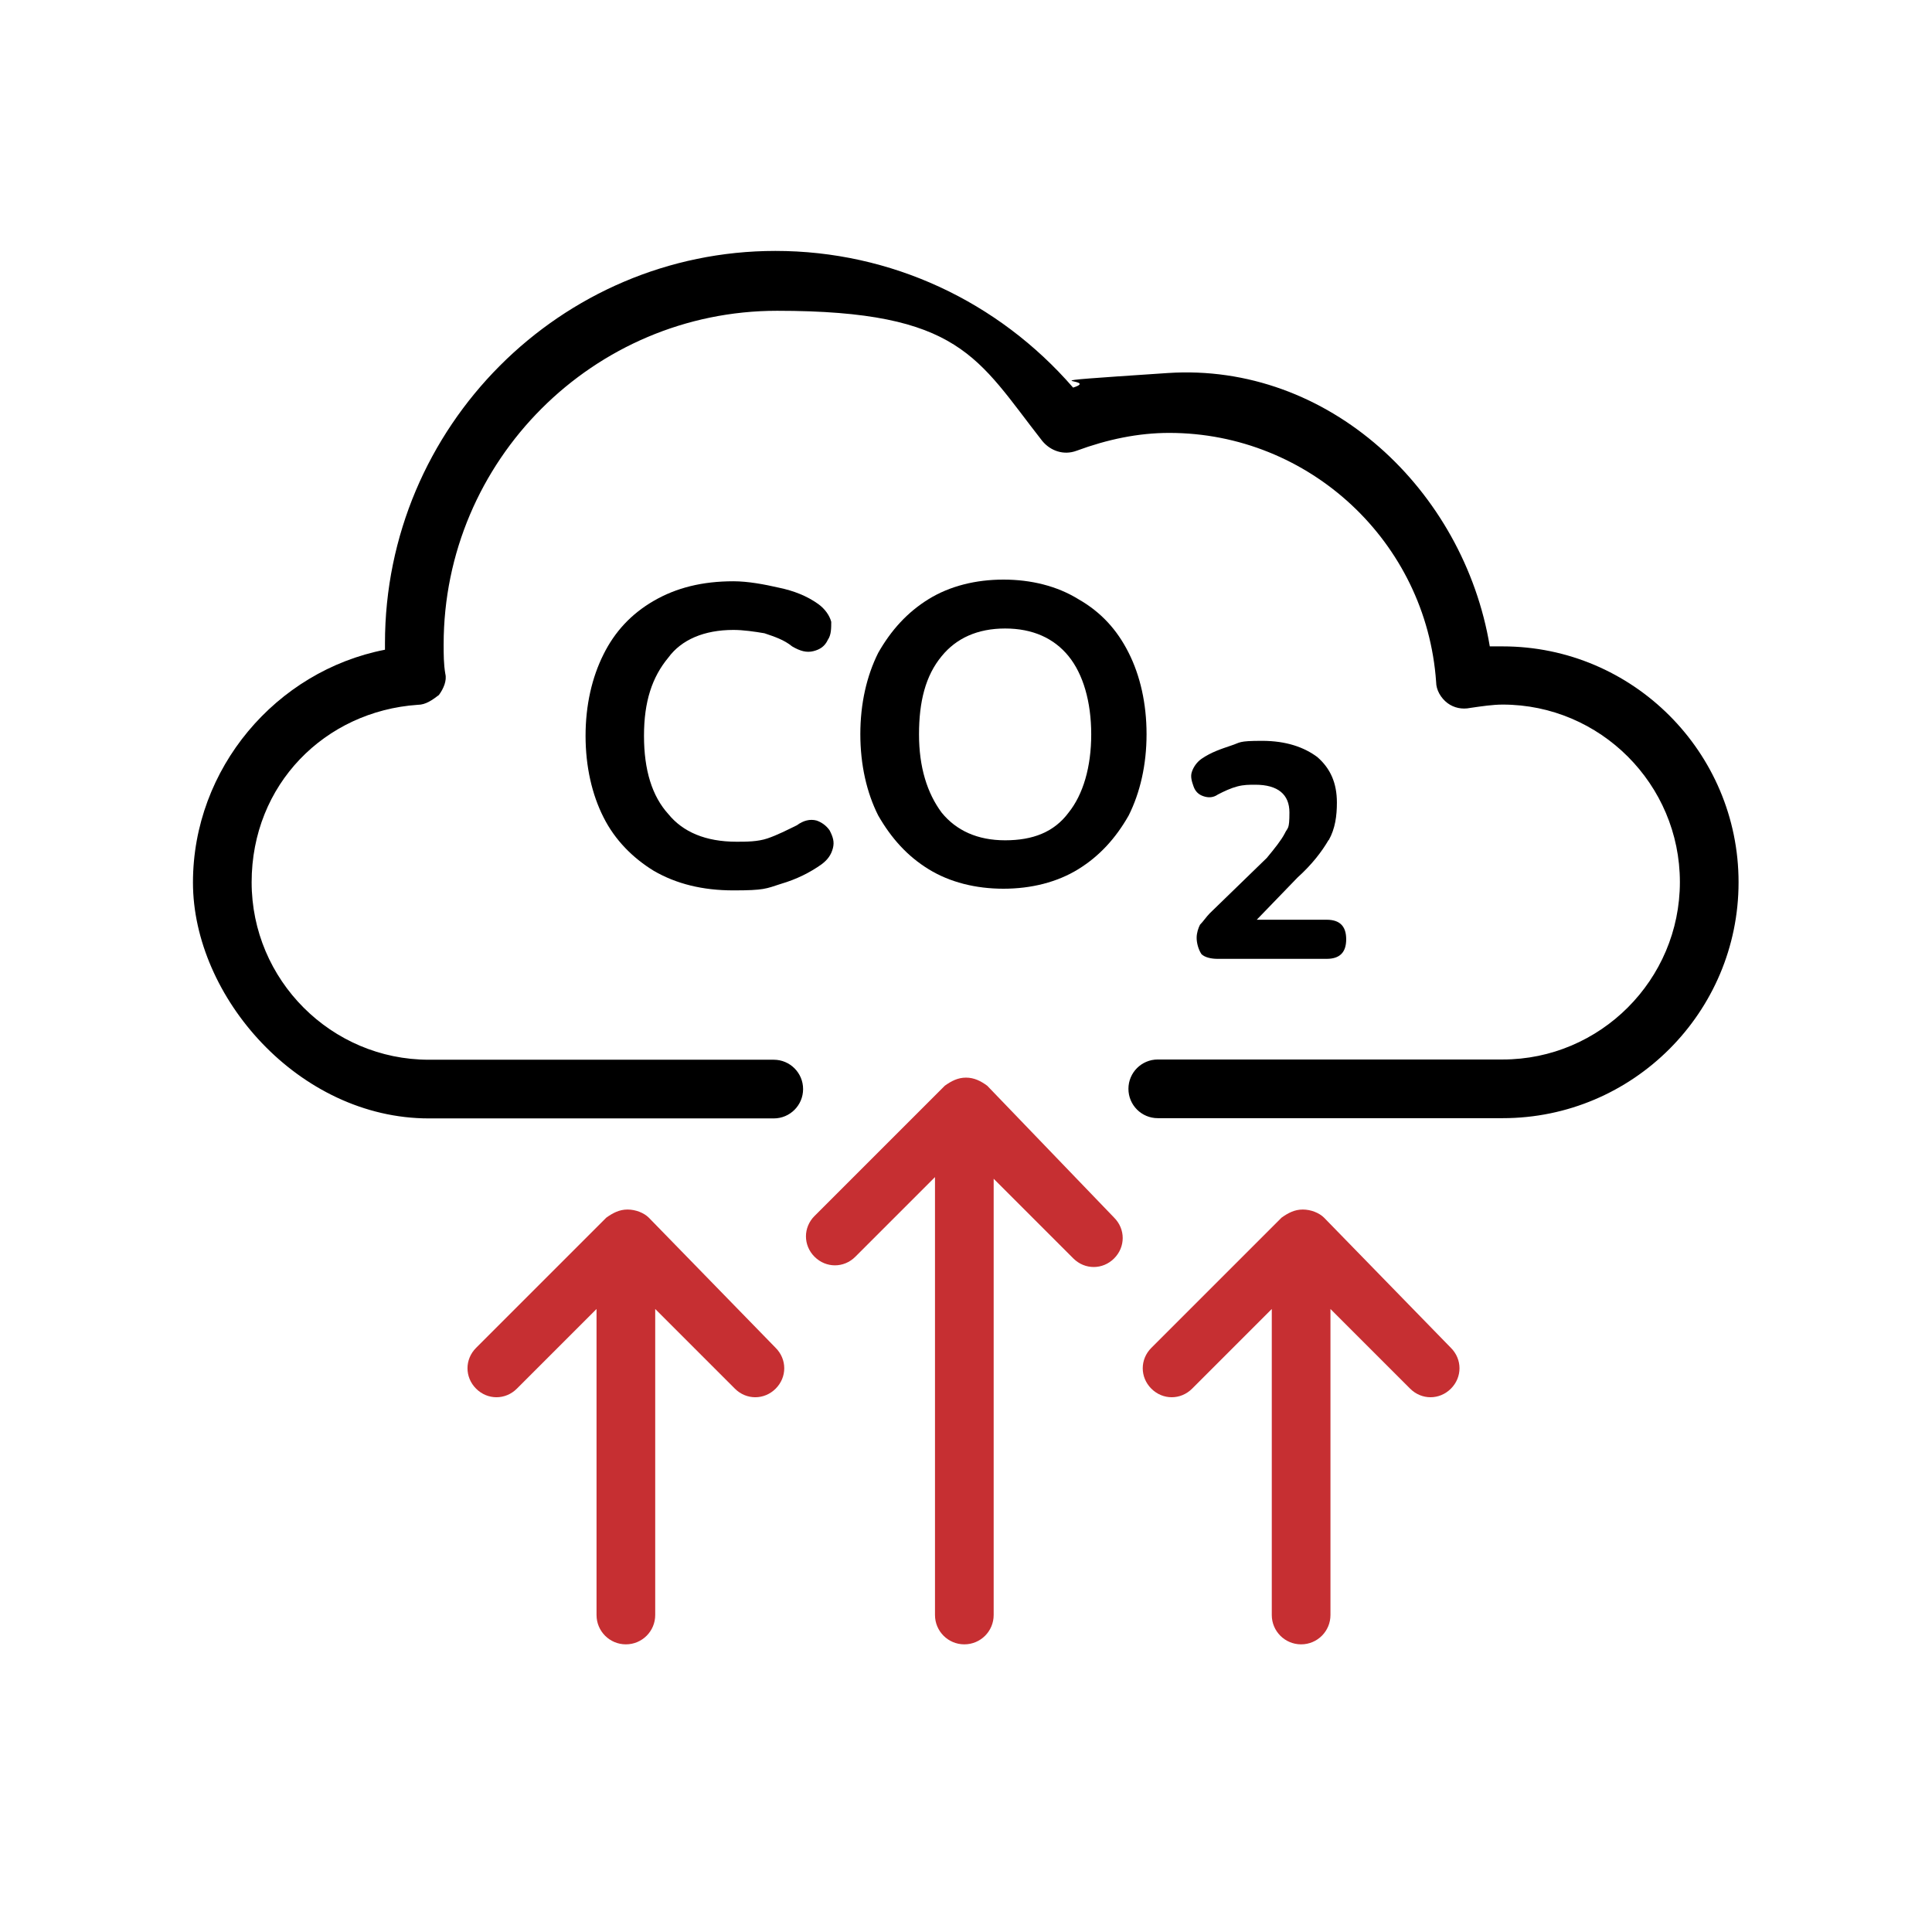 <?xml version="1.0" encoding="UTF-8"?>
<svg id="Livello_1" xmlns="http://www.w3.org/2000/svg" version="1.1" viewBox="0 0 810 810">
  <!-- Generator: Adobe Illustrator 29.7.1, SVG Export Plug-In . SVG Version: 2.1.1 Build 8)  -->
  <defs>
    <style>
      .st0 {
        fill: #c62f32;
      }
    </style>
  </defs>
  <path d="M630.1,271h-5.5c-10.9-65.5-67.6-119.1-135.1-114.6s-26.6,2-39.6,6.1c-31.4-36.2-76.4-57.3-124.8-57.3-90,0-163.7,73.7-163.7,164.5v2.7c-45.7,8.9-80.5,49.8-80.5,97.6s44.3,98.9,98.9,98.9h144.6c6.8,0,12.3-5.5,12.3-12.3s-5.5-12.3-12.3-12.3h-144.6c-40.9,0-74.3-33.4-74.3-74.4s30.7-71.7,69.6-74.4c3.4,0,6.1-2,8.9-4.1,2-2.7,3.4-6.1,2.7-8.9-.7-4.1-.7-8.2-.7-12.3,0-77.1,62.8-139.9,139.8-139.9s83.9,19.8,111.2,54.6c3.4,4.1,8.9,6.1,14.3,4.1,13-4.8,25.9-7.5,38.9-7.5,58.7,0,107.8,45.7,111.9,104.4,0,3.4,2,6.8,4.8,8.9,2.7,2,6.1,2.7,9.5,2,4.8-.7,9.5-1.4,13.6-1.4,40.9,0,74.3,33.4,74.3,74.4s-33.4,74.4-74.3,74.4h-144.6c-6.8,0-12.3,5.5-12.3,12.3s5.5,12.3,12.3,12.3h144.6c54.6,0,98.9-44.4,98.9-98.9s-44.3-98.9-98.9-98.9h.1Z"/>
  <path d="M307.5,264.1c4.1,0,8.9.7,13,1.4,4.1,1.4,8.2,2.7,11.6,5.5,3.4,2,6.1,2.7,8.9,2s4.8-2,6.1-4.8c1.4-2,1.4-4.8,1.4-7.5-.7-2.7-2.7-5.5-5.5-7.5-4.8-3.4-10.2-5.5-16.4-6.8-6.1-1.4-13-2.7-19.1-2.7-13,0-23.9,2.7-33.4,8.2-9.5,5.5-16.4,13-21.1,22.5-4.8,9.6-7.5,21.2-7.5,34.1s2.7,24.6,7.5,34.1c4.8,9.6,12.3,17.1,21.1,22.5,9.5,5.5,20.5,8.2,33.4,8.2s13.6-.7,19.8-2.7c6.8-2,12.3-4.8,17.1-8.2,2.7-2,4.1-4.1,4.8-6.8s0-4.8-1.4-7.5c-1.4-2-3.4-3.4-5.5-4.1-2.7-.7-5.5,0-8.2,2-4.1,2-8.2,4.1-12.3,5.5-4.1,1.4-8.9,1.4-13,1.4-13,0-22.5-4.1-28.6-11.6-6.8-7.5-10.2-18.4-10.2-32.8s3.4-24.6,10.2-32.8c5.5-7.5,15-11.6,27.3-11.6h0Z"/>
  <path d="M473.2,273.7c-4.8-9.6-11.6-17.1-21.1-22.5-8.9-5.5-19.8-8.2-31.4-8.2s-22.5,2.7-31.4,8.2c-8.9,5.5-15.7,13-21.1,22.5-4.8,9.6-7.5,21.2-7.5,34.1s2.7,24.6,7.5,34.1c5.5,9.6,12.3,17.1,21.1,22.5,8.9,5.5,19.8,8.2,31.4,8.2s22.5-2.7,31.4-8.2c8.9-5.5,15.7-13,21.1-22.5,4.8-9.6,7.5-21.2,7.5-34.1s-2.7-24.6-7.5-34.1ZM448,340.7c-6.1,8.2-15,11.6-26.6,11.6s-20.5-4.1-26.6-11.6c-6.1-8.2-9.5-19.1-9.5-32.8s2.7-24.6,9.5-32.8c6.1-7.5,15-11.6,26.6-11.6s20.5,4.1,26.6,11.6c6.1,7.5,9.5,19.1,9.5,32.8s-3.4,25.2-9.5,32.8Z"/>
  <path d="M557.1,352.2c2.7-4.8,3.4-10.2,3.4-15.7,0-8.2-2.7-14.3-8.2-19.1-5.5-4.1-13-6.8-23.2-6.8s-8.9.7-13,2c-4.1,1.4-8.2,2.7-12.3,5.5-2,1.4-3.4,3.4-4.1,5.5-.7,2,0,4.1.7,6.1s2,3.4,4.1,4.1c2,.7,4.1.7,6.1-.7,2.7-1.4,5.5-2.7,8.2-3.4,2.7-.7,4.8-.7,7.5-.7,9.5,0,14.3,4.1,14.3,11.6s-.7,6.1-2,8.9c-1.4,2.7-4.1,6.1-7.5,10.2l-23.9,23.2c-1.4,1.4-2.7,3.4-4.1,4.8-.7,1.4-1.4,3.4-1.4,5.5s.7,4.8,2,6.8c1.4,1.4,4.1,2,6.8,2h45.7c5.5,0,8.2-2.7,8.2-8.2s-2.7-8.2-8.2-8.2h-29.3l17.1-17.7c6.1-5.5,10.2-10.9,13-15.7h.1Z"/>
  <path class="st0" d="M413.9,455.2c-2.7-2-5.5-3.4-8.9-3.4s-6.1,1.4-8.9,3.4l-54.6,54.6c-4.8,4.8-4.8,12.3,0,17.1s12.3,4.8,17.1,0l33.4-33.4v183.6c0,6.8,5.5,12.3,12.3,12.3s12.3-5.5,12.3-12.3v-182.9l33.4,33.4c4.8,4.8,12.3,4.8,17.1,0s4.8-12.3,0-17.1l-53.2-55.3h0Z"/>
  <path class="st0" d="M272,510.5c-2-2-5.5-3.4-8.9-3.4s-6.1,1.4-8.9,3.4l-54.6,54.6c-4.8,4.8-4.8,12.3,0,17.1s12.3,4.8,17.1,0l33.4-33.4v128.3c0,6.8,5.5,12.3,12.3,12.3s12.3-5.5,12.3-12.3v-128.3l33.4,33.4c4.8,4.8,12.3,4.8,17.1,0,4.8-4.8,4.8-12.3,0-17.1l-53.2-54.6h0Z"/>
  <path class="st0" d="M555.1,510.5c-2-2-5.5-3.4-8.9-3.4s-6.1,1.4-8.9,3.4l-54.6,54.6c-4.8,4.8-4.8,12.3,0,17.1s12.3,4.8,17.1,0l33.4-33.4v128.3c0,6.8,5.5,12.3,12.3,12.3s12.3-5.5,12.3-12.3v-128.3l33.4,33.4c4.8,4.8,12.3,4.8,17.1,0s4.8-12.3,0-17.1l-53.2-54.6h0Z"/>
</svg>